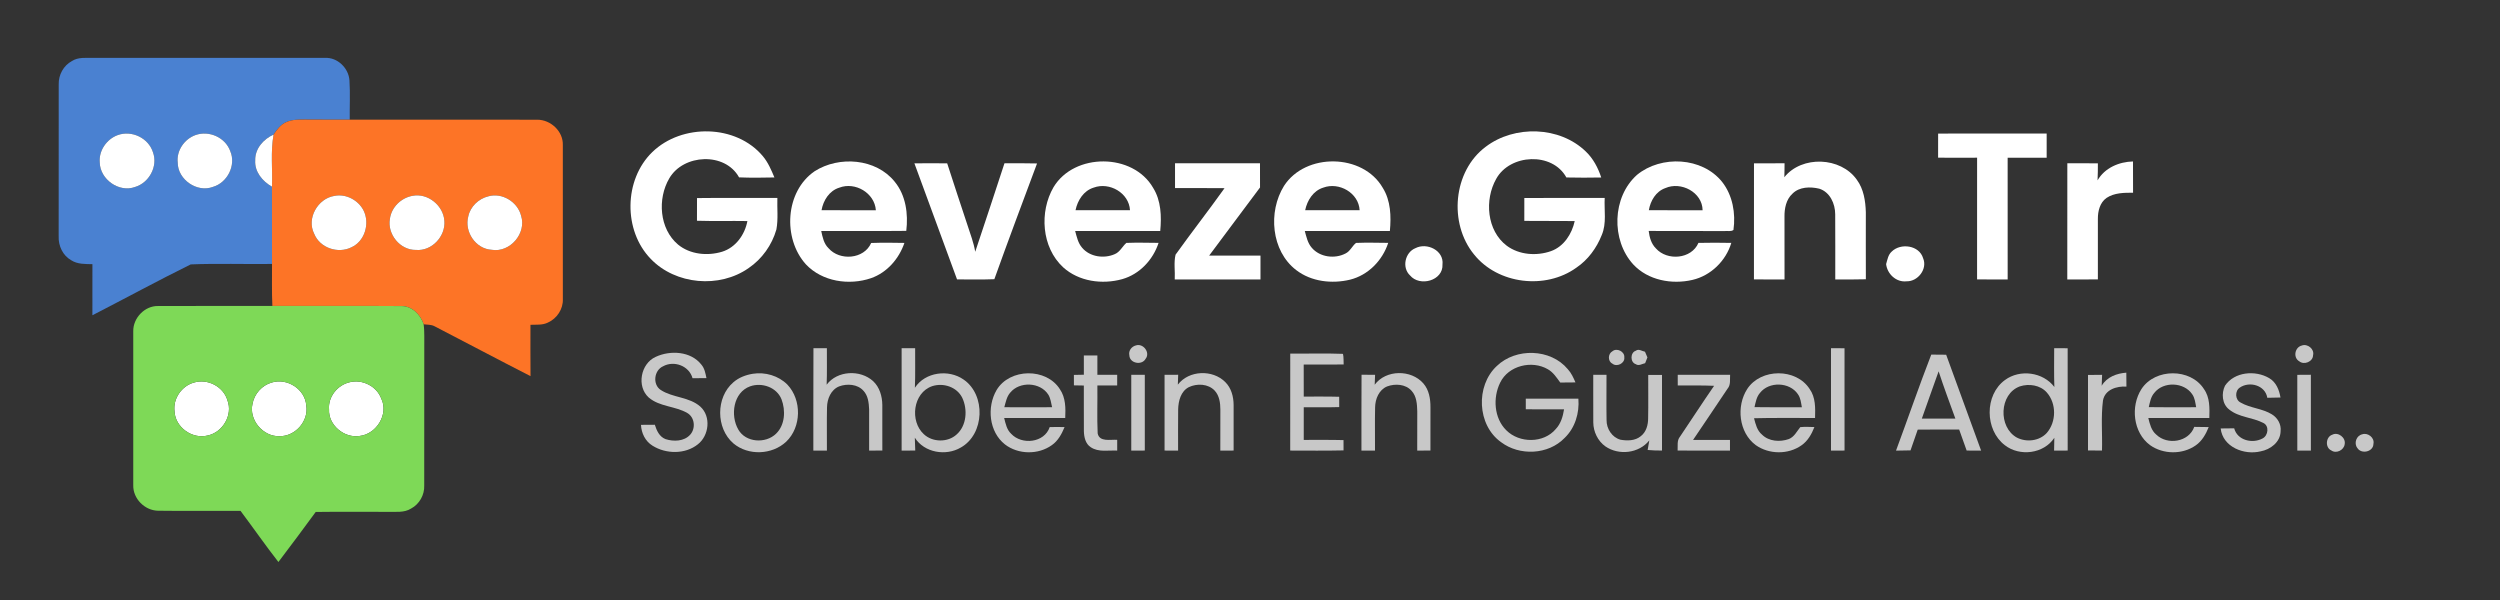 <?xml version="1.0" encoding="UTF-8" ?>
<!DOCTYPE svg PUBLIC "-//W3C//DTD SVG 1.1//EN" "http://www.w3.org/Graphics/SVG/1.1/DTD/svg11.dtd">
<svg width="1154pt" height="277pt" viewBox="0 0 1154 277" version="1.1" xmlns="http://www.w3.org/2000/svg">
<rect x="0" y="0" width="1154" height="277" fill="#333333" stroke="none"/>
<g id="#001737ff">
</g>
<g id="#4a81d1ff">
<path fill="#4a81d1" opacity="1.00" d=" M 33.21 28.17 C 36.12 26.29 39.70 26.77 42.99 26.71 C 78.67 26.75 114.35 26.72 150.03 26.72 C 155.79 26.41 160.93 31.44 161.31 37.10 C 161.70 43.13 161.36 49.19 161.44 55.23 C 154.62 55.22 147.81 55.26 140.99 55.19 C 138.06 55.21 135.01 55.09 132.27 56.31 C 129.59 57.39 127.85 59.81 126.28 62.11 C 121.59 64.24 117.68 68.62 117.81 74.03 C 117.48 79.33 121.18 83.69 125.54 86.18 C 125.58 98.06 125.55 109.95 125.56 121.84 C 113.06 122.00 100.52 121.55 88.04 122.05 C 72.78 129.58 57.80 137.75 42.65 145.53 C 42.66 137.67 42.66 129.80 42.66 121.94 C 39.35 121.87 35.79 122.02 32.89 120.14 C 28.96 117.96 26.89 113.44 27.08 109.04 C 27.10 85.67 27.06 62.30 27.10 38.94 C 26.98 34.56 29.32 30.25 33.21 28.17 M 54.32 62.37 C 49.24 64.23 45.53 69.55 46.05 75.02 C 46.19 82.80 54.96 89.02 62.32 86.31 C 68.82 84.41 72.96 76.80 70.63 70.35 C 68.57 63.72 60.83 59.99 54.32 62.37 M 90.26 62.34 C 85.11 64.18 81.39 69.54 82.04 75.07 C 82.03 82.89 91.00 89.07 98.30 86.26 C 104.94 84.35 109.04 76.30 106.32 69.87 C 104.12 63.51 96.56 60.09 90.26 62.34 Z" />
</g>
<g id="#fd7426ff">
<path fill="#fd7426" opacity="1.00" d=" M 132.27 56.31 C 135.01 55.09 138.06 55.21 140.99 55.19 C 147.81 55.26 154.62 55.22 161.44 55.23 C 190.30 55.25 219.16 55.19 248.02 55.26 C 254.23 55.25 260.04 60.66 259.80 66.99 C 259.84 90.68 259.81 114.37 259.81 138.05 C 260.00 142.64 257.09 147.05 252.92 148.89 C 250.43 150.16 247.55 149.80 244.86 149.93 C 244.86 157.83 244.81 165.73 244.89 173.63 C 230.06 166.05 215.35 158.24 200.56 150.59 C 199.02 149.77 197.23 149.91 195.55 149.70 C 194.11 145.17 190.10 141.17 185.10 141.28 C 165.31 141.13 145.52 141.27 125.73 141.23 C 125.40 134.77 125.62 128.30 125.56 121.84 C 125.55 109.95 125.58 98.06 125.54 86.18 C 125.87 78.16 124.83 70.05 126.28 62.11 C 127.85 59.81 129.59 57.39 132.27 56.31 M 154.36 90.43 C 146.67 91.61 141.41 100.87 145.04 107.93 C 147.64 114.45 156.02 117.25 162.20 114.16 C 168.41 111.34 170.77 103.20 167.86 97.24 C 165.47 92.41 159.67 89.31 154.36 90.43 M 190.41 90.39 C 185.15 91.31 180.69 95.67 179.98 101.00 C 178.69 108.12 184.71 115.52 192.02 115.37 C 199.28 116.02 205.71 109.12 205.13 102.00 C 204.69 94.88 197.46 88.99 190.41 90.39 M 225.43 90.62 C 220.96 91.69 217.06 95.37 216.15 99.93 C 214.27 107.01 219.58 114.93 227.00 115.31 C 235.43 116.72 243.16 107.65 240.53 99.57 C 238.96 93.22 231.76 88.78 225.43 90.62 Z" />
</g>
<g id="#ffffffff">
<path fill="#ffffff" opacity="1.00" d=" M 301.12 70.18 C 314.74 56.98 339.79 57.33 352.14 72.10 C 354.56 74.98 356.03 78.48 357.47 81.91 C 352.03 82.02 346.59 82.11 341.15 81.87 C 334.68 70.11 315.47 71.07 308.95 82.31 C 303.41 91.74 304.32 105.61 312.99 112.90 C 318.56 117.48 326.58 118.24 333.32 116.20 C 339.60 114.25 343.82 108.33 345.00 102.04 C 337.24 101.91 329.47 102.14 321.72 101.90 C 321.75 98.41 321.74 94.92 321.74 91.43 C 334.10 91.28 346.46 91.40 358.83 91.37 C 358.67 96.22 359.28 101.14 358.38 105.95 C 356.33 113.10 351.76 119.53 345.60 123.72 C 332.13 133.23 311.87 131.44 300.42 119.54 C 287.63 106.43 287.95 82.92 301.12 70.18 Z" />
<path fill="#ffffff" opacity="1.00" d=" M 685.82 67.74 C 699.07 57.66 719.96 58.22 732.03 69.96 C 735.44 73.21 737.68 77.49 739.13 81.93 C 733.77 82.03 728.40 82.05 723.04 81.92 C 716.56 70.05 697.02 71.04 690.66 82.54 C 685.18 92.19 686.26 106.48 695.56 113.46 C 701.31 117.69 709.29 118.25 715.91 115.93 C 721.88 113.80 725.58 108.01 726.89 102.04 C 719.13 101.93 711.38 102.07 703.62 101.96 C 703.64 98.44 703.63 94.92 703.63 91.40 C 716.00 91.32 728.36 91.39 740.73 91.37 C 740.42 97.07 741.70 103.10 739.36 108.51 C 736.99 114.52 733.00 119.96 727.61 123.59 C 713.41 133.80 691.43 131.23 680.42 117.46 C 668.64 103.10 670.70 79.00 685.82 67.74 Z" />
<path fill="#ffffff" opacity="1.00" d=" M 54.32 62.37 C 60.83 59.99 68.57 63.72 70.63 70.35 C 72.96 76.80 68.82 84.41 62.32 86.31 C 54.96 89.02 46.19 82.80 46.05 75.02 C 45.53 69.55 49.24 64.23 54.32 62.37 Z" />
<path fill="#ffffff" opacity="1.00" d=" M 90.26 62.34 C 96.56 60.09 104.12 63.51 106.32 69.87 C 109.04 76.30 104.94 84.35 98.30 86.26 C 91.00 89.07 82.03 82.89 82.04 75.07 C 81.39 69.54 85.11 64.18 90.26 62.34 Z" />
<path fill="#ffffff" opacity="1.00" d=" M 894.63 72.78 C 894.63 69.07 894.63 65.36 894.64 61.66 C 911.34 61.61 928.04 61.64 944.74 61.65 C 944.73 65.37 944.73 69.09 944.74 72.82 C 938.73 72.82 932.73 72.83 926.73 72.81 C 926.74 91.54 926.73 110.27 926.74 128.99 C 922.03 129.00 917.32 129.03 912.62 128.96 C 912.65 110.24 912.63 91.52 912.63 72.79 C 906.63 72.83 900.62 72.85 894.63 72.78 Z" />
<path fill="#ffffff" opacity="1.00" d=" M 117.81 74.03 C 117.68 68.62 121.59 64.24 126.28 62.11 C 124.83 70.05 125.87 78.16 125.54 86.18 C 121.18 83.69 117.48 79.33 117.81 74.03 Z" />
<path fill="#ffffff" opacity="1.00" d=" M 968.23 83.26 C 971.53 77.49 978.15 74.68 984.59 74.53 C 984.63 79.34 984.59 84.15 984.62 88.96 C 980.47 88.95 975.97 88.97 972.39 91.35 C 969.31 93.50 968.36 97.45 968.38 101.01 C 968.34 110.33 968.36 119.64 968.38 128.96 C 963.67 129.03 958.96 129.00 954.26 129.00 C 954.28 111.12 954.24 93.24 954.28 75.36 C 958.97 75.38 963.67 75.34 968.38 75.40 C 968.37 78.02 968.38 80.64 968.23 83.26 Z" />
<path fill="#ffffff" opacity="1.00" d=" M 376.01 79.06 C 387.28 71.83 404.40 73.10 413.02 83.91 C 418.16 90.19 419.28 98.73 418.34 106.57 C 405.25 106.71 392.17 106.61 379.08 106.62 C 379.68 109.44 380.28 112.49 382.45 114.58 C 387.60 120.51 398.85 119.70 402.13 112.16 C 407.24 111.97 412.36 112.03 417.48 112.13 C 414.98 119.44 409.48 125.81 402.08 128.40 C 391.95 131.86 379.53 130.02 372.00 122.02 C 361.23 110.10 362.40 88.41 376.01 79.06 M 387.41 86.63 C 382.81 88.04 380.02 92.50 379.22 97.04 C 387.58 97.06 395.94 97.05 404.30 97.05 C 403.74 89.06 394.74 83.80 387.41 86.63 Z" />
<path fill="#ffffff" opacity="1.00" d=" M 422.09 75.40 C 427.13 75.35 432.17 75.34 437.22 75.40 C 440.29 84.95 443.47 94.47 446.61 104.00 C 447.91 108.03 449.47 112.02 450.16 116.22 C 454.76 102.64 459.16 88.99 463.66 75.38 C 468.67 75.38 473.69 75.30 478.70 75.45 C 472.07 93.24 465.38 111.00 458.99 128.88 C 453.25 129.11 447.51 128.98 441.77 128.97 C 435.26 111.09 428.60 93.27 422.09 75.40 Z" />
<path fill="#ffffff" opacity="1.00" d=" M 486.31 86.40 C 495.89 70.46 523.00 70.53 532.29 86.72 C 535.99 92.64 536.19 99.87 535.57 106.62 C 522.47 106.65 509.38 106.64 496.29 106.62 C 497.03 109.32 497.62 112.23 499.54 114.40 C 503.11 118.60 509.59 119.48 514.50 117.34 C 516.97 116.36 518.04 113.77 519.93 112.12 C 524.88 111.93 529.84 112.07 534.80 112.11 C 532.24 119.94 526.04 126.57 518.03 128.85 C 508.79 131.43 497.97 129.96 490.71 123.35 C 480.79 114.15 479.70 97.79 486.31 86.40 M 504.85 86.60 C 500.20 88.02 497.40 92.49 496.46 97.04 C 504.84 97.06 513.22 97.05 521.61 97.04 C 521.16 89.03 512.12 83.90 504.85 86.60 Z" />
<path fill="#ffffff" opacity="1.00" d=" M 542.39 75.37 C 555.46 75.36 568.54 75.36 581.61 75.37 C 581.61 79.09 581.60 82.82 581.63 86.54 C 573.82 97.04 565.94 107.47 558.15 117.98 C 566.04 118.02 573.94 117.99 581.84 118.00 C 581.83 121.67 581.83 125.33 581.84 129.00 C 568.65 129.00 555.46 129.00 542.26 129.00 C 542.48 125.20 541.75 121.22 542.64 117.55 C 550.04 107.22 557.87 97.20 565.25 86.86 C 557.63 86.77 550.01 86.84 542.39 86.82 C 542.39 83.00 542.38 79.19 542.39 75.37 Z" />
<path fill="#ffffff" opacity="1.00" d=" M 592.69 85.82 C 602.58 70.43 629.12 70.75 638.29 86.72 C 641.99 92.64 642.19 99.87 641.57 106.62 C 628.47 106.65 615.38 106.64 602.29 106.62 C 603.03 109.31 603.62 112.21 605.52 114.37 C 609.23 118.74 616.11 119.61 621.07 117.02 C 623.25 115.99 624.14 113.56 625.94 112.13 C 630.89 111.92 635.85 112.07 640.80 112.11 C 638.16 120.22 631.57 127.01 623.21 129.09 C 614.82 131.11 605.28 130.04 598.31 124.66 C 586.76 115.80 585.27 97.75 592.69 85.82 M 610.82 86.61 C 606.19 88.04 603.40 92.50 602.46 97.04 C 610.84 97.06 619.22 97.05 627.61 97.04 C 627.16 89.01 618.09 83.89 610.82 86.61 Z" />
<path fill="#ffffff" opacity="1.00" d=" M 755.66 80.70 C 766.82 71.55 785.75 72.46 794.95 83.99 C 799.80 90.17 801.25 98.50 800.16 106.15 C 798.99 107.00 797.35 106.48 796.01 106.66 C 784.35 106.59 772.70 106.68 761.04 106.61 C 761.39 109.53 762.21 112.53 764.37 114.67 C 769.56 120.52 780.77 119.65 784.00 112.12 C 789.05 112.01 794.11 112.01 799.17 112.12 C 796.69 120.43 789.69 127.27 781.20 129.21 C 771.73 131.41 760.76 129.40 753.94 122.09 C 743.62 110.85 744.13 90.93 755.66 80.70 M 768.71 86.83 C 764.34 88.36 761.85 92.69 761.10 97.04 C 769.37 97.06 777.64 97.05 785.92 97.05 C 785.82 88.74 775.94 83.62 768.71 86.83 Z" />
<path fill="#ffffff" opacity="1.00" d=" M 823.65 81.80 C 831.72 71.69 849.66 72.38 857.10 82.95 C 860.28 87.25 861.11 92.74 861.27 97.96 C 861.27 108.28 861.23 118.60 861.28 128.91 C 856.57 129.06 851.86 128.99 847.16 129.00 C 847.13 118.98 847.22 108.95 847.13 98.94 C 847.13 94.05 844.74 88.68 839.79 87.10 C 835.63 86.11 830.56 86.18 827.38 89.42 C 824.48 92.07 823.67 96.23 823.72 99.99 C 823.75 109.66 823.72 119.33 823.74 128.99 C 819.03 129.00 814.32 129.03 809.62 128.96 C 809.65 111.10 809.63 93.25 809.64 75.40 C 814.34 75.35 819.04 75.36 823.75 75.37 C 823.73 77.51 823.73 79.66 823.65 81.80 Z" />
<path fill="#ffffff" opacity="1.00" d=" M 154.36 90.43 C 159.67 89.31 165.47 92.41 167.86 97.24 C 170.77 103.20 168.41 111.34 162.20 114.16 C 156.02 117.25 147.64 114.45 145.04 107.93 C 141.41 100.87 146.67 91.61 154.36 90.43 Z" />
<path fill="#ffffff" opacity="1.00" d=" M 190.41 90.39 C 197.46 88.99 204.69 94.88 205.13 102.00 C 205.71 109.12 199.28 116.02 192.02 115.37 C 184.71 115.52 178.69 108.12 179.98 101.00 C 180.69 95.67 185.15 91.31 190.41 90.39 Z" />
<path fill="#ffffff" opacity="1.00" d=" M 225.43 90.62 C 231.76 88.78 238.96 93.22 240.53 99.57 C 243.16 107.65 235.43 116.72 227.00 115.31 C 219.58 114.93 214.27 107.01 216.15 99.93 C 217.06 95.37 220.96 91.69 225.43 90.62 Z" />
<path fill="#ffffff" opacity="1.00" d=" M 653.37 114.55 C 658.67 111.80 666.61 115.63 665.85 122.09 C 666.24 129.58 655.31 132.52 650.87 127.13 C 647.00 123.54 648.55 116.47 653.37 114.55 Z" />
<path fill="#ffffff" opacity="1.00" d=" M 873.21 116.13 C 877.37 112.03 885.94 113.20 887.70 119.18 C 889.84 124.13 885.29 130.01 880.06 129.85 C 875.30 130.39 871.17 126.52 870.63 121.91 C 871.24 119.90 871.54 117.61 873.21 116.13 Z" />
<path fill="#ffffff" opacity="1.00" d=" M 89.45 176.61 C 95.78 174.62 103.18 178.44 105.00 184.85 C 107.54 191.55 102.81 199.56 95.89 201.02 C 88.85 202.86 80.92 197.29 80.57 189.97 C 79.77 184.09 83.80 178.22 89.45 176.61 Z" />
<path fill="#ffffff" opacity="1.00" d=" M 125.41 176.58 C 132.51 174.34 140.78 179.61 141.36 187.10 C 142.60 194.36 136.29 201.48 128.99 201.35 C 121.41 201.59 114.86 193.85 116.55 186.43 C 117.38 181.82 120.89 177.86 125.41 176.58 Z" />
<path fill="#ffffff" opacity="1.00" d=" M 161.35 176.45 C 167.24 174.95 173.83 178.25 175.98 183.96 C 179.52 191.15 173.78 200.40 166.00 201.24 C 158.93 202.37 151.50 196.24 151.89 188.96 C 151.39 183.16 155.81 177.75 161.35 176.45 Z" />
</g>
<g id="#7ed957ff">
<path fill="#7ed957" opacity="1.00" d=" M 61.51 152.90 C 61.40 146.80 66.82 141.11 72.98 141.26 C 90.57 141.18 108.15 141.25 125.73 141.23 C 145.52 141.27 165.31 141.13 185.10 141.28 C 190.10 141.17 194.11 145.17 195.55 149.70 C 195.80 151.45 195.83 153.22 195.85 154.98 C 195.80 178.01 195.85 201.05 195.82 224.08 C 196.00 228.43 193.61 232.71 189.75 234.75 C 186.54 236.78 182.60 236.19 179.00 236.27 C 167.91 236.27 156.82 236.17 145.73 236.32 C 140.09 244.10 134.28 251.75 128.51 259.42 C 122.49 251.70 116.91 243.65 111.03 235.82 C 98.32 235.76 85.60 235.93 72.90 235.75 C 66.77 235.62 61.37 230.17 61.51 224.00 C 61.48 200.30 61.47 176.60 61.51 152.90 M 89.45 176.61 C 83.80 178.22 79.77 184.09 80.57 189.97 C 80.92 197.29 88.85 202.86 95.89 201.02 C 102.81 199.56 107.54 191.55 105.00 184.85 C 103.18 178.44 95.78 174.62 89.45 176.61 M 125.41 176.58 C 120.89 177.86 117.38 181.82 116.55 186.43 C 114.86 193.85 121.41 201.59 128.99 201.35 C 136.29 201.48 142.60 194.36 141.36 187.10 C 140.78 179.61 132.51 174.34 125.41 176.58 M 161.35 176.45 C 155.81 177.75 151.39 183.16 151.89 188.96 C 151.50 196.24 158.93 202.37 166.00 201.24 C 173.78 200.40 179.52 191.15 175.98 183.96 C 173.83 178.25 167.24 174.95 161.35 176.45 Z" />
</g>
<g id="#c8c8c8ff">
<path fill="#c8c8c8" opacity="1.00" d=" M 524.39 159.43 C 527.76 158.36 531.10 162.82 528.79 165.66 C 527.04 168.81 521.44 167.70 521.31 164.05 C 520.82 161.90 522.33 159.92 524.39 159.43 Z" />
<path fill="#c8c8c8" opacity="1.00" d=" M 1062.48 159.51 C 1065.12 158.48 1068.45 161.11 1067.71 163.99 C 1067.66 166.96 1063.55 168.63 1061.32 166.76 C 1058.40 165.07 1059.27 160.30 1062.48 159.51 Z" />
<path fill="#c8c8c8" opacity="1.00" d=" M 948.21 160.72 C 950.27 160.72 952.35 160.73 954.43 160.75 C 954.45 176.49 954.42 192.24 954.44 207.98 C 952.34 207.99 950.25 208.00 948.17 208.00 C 948.18 206.03 948.20 204.06 948.28 202.09 C 943.41 209.50 932.28 210.86 925.43 205.50 C 916.17 198.46 915.99 182.34 925.48 175.43 C 932.40 170.30 943.08 171.73 948.29 178.63 C 948.09 172.66 948.21 166.69 948.21 160.72 M 932.34 178.36 C 922.79 181.88 922.32 197.22 930.99 201.99 C 935.41 204.28 941.44 203.59 944.84 199.79 C 949.23 194.67 949.31 186.31 944.84 181.21 C 941.79 177.72 936.57 176.98 932.34 178.36 Z" />
<path fill="#c8c8c8" opacity="1.00" d=" M 375.44 207.99 C 375.48 192.23 375.39 176.47 375.49 160.72 C 377.55 160.72 379.62 160.73 381.69 160.74 C 381.65 166.35 381.81 171.97 381.58 177.58 C 386.49 171.00 397.12 170.53 403.05 175.95 C 406.05 178.75 407.24 182.96 407.28 186.97 C 407.31 193.96 407.24 200.96 407.29 207.95 C 405.25 207.98 403.22 207.99 401.19 208.01 C 401.17 201.67 401.23 195.32 401.19 188.98 C 401.05 185.98 400.74 182.68 398.58 180.39 C 395.83 177.28 391.02 177.00 387.33 178.36 C 383.54 179.91 381.81 184.14 381.75 188.01 C 381.59 194.67 381.75 201.33 381.70 207.99 C 379.61 207.99 377.53 207.99 375.44 207.99 Z" />
<path fill="#c8c8c8" opacity="1.00" d=" M 416.19 160.73 C 418.27 160.73 420.34 160.73 422.43 160.74 C 422.39 166.83 422.56 172.92 422.31 179.00 C 427.03 171.70 437.85 170.33 444.78 175.19 C 455.14 182.28 454.51 200.40 443.52 206.57 C 436.65 210.65 426.64 208.98 422.28 202.03 C 422.39 204.01 422.44 205.99 422.48 207.97 C 420.38 207.99 418.28 208.00 416.19 208.00 C 416.19 192.25 416.19 176.49 416.19 160.73 M 430.27 178.26 C 421.41 181.31 419.85 194.44 426.47 200.45 C 430.50 204.21 437.50 204.30 441.57 200.56 C 446.24 196.46 446.71 189.03 444.20 183.67 C 441.74 178.60 435.47 176.57 430.27 178.26 Z" />
<path fill="#c8c8c8" opacity="1.00" d=" M 845.19 160.73 C 847.27 160.73 849.34 160.73 851.43 160.75 C 851.45 176.49 851.42 192.23 851.44 207.98 C 849.35 207.99 847.27 208.00 845.19 208.00 C 845.19 192.25 845.18 176.49 845.19 160.73 Z" />
<path fill="#c8c8c8" opacity="1.00" d=" M 744.27 162.16 C 746.27 160.42 750.05 162.27 749.78 164.96 C 750.13 167.72 746.30 169.59 744.24 167.83 C 742.06 166.75 742.22 163.26 744.27 162.16 Z" />
<path fill="#c8c8c8" opacity="1.00" d=" M 755.10 168.11 C 752.42 167.27 752.46 162.73 755.11 161.89 C 756.42 160.87 757.96 162.10 759.33 162.36 C 759.61 163.01 760.17 164.32 760.45 164.98 C 760.19 165.64 759.66 166.98 759.40 167.64 C 758.00 167.94 756.46 169.06 755.10 168.11 Z" />
<path fill="#c8c8c8" opacity="1.00" d=" M 302.64 164.74 C 309.35 161.59 318.86 162.08 323.73 168.28 C 325.25 170.02 325.64 172.34 326.10 174.53 C 323.95 174.56 321.81 174.58 319.67 174.59 C 318.15 168.89 311.14 166.28 306.09 169.07 C 301.93 170.88 301.11 177.44 304.97 179.99 C 310.56 183.67 318.14 183.14 323.28 187.70 C 328.32 192.25 327.32 201.08 322.11 205.11 C 316.28 209.77 307.40 209.63 301.20 205.73 C 297.86 203.69 296.06 199.94 295.88 196.11 C 298.01 196.07 300.13 196.06 302.27 196.07 C 303.10 198.74 304.39 201.60 307.19 202.69 C 310.95 203.91 315.83 203.78 318.63 200.61 C 321.19 197.73 320.71 192.68 317.29 190.66 C 311.72 187.41 304.50 187.81 299.47 183.51 C 293.76 178.38 295.71 167.87 302.64 164.74 Z" />
<path fill="#c8c8c8" opacity="1.00" d=" M 595.58 163.22 C 603.69 163.29 611.81 163.02 619.92 163.34 C 620.28 164.94 620.15 166.61 620.23 168.24 C 614.08 168.31 607.94 168.27 601.79 168.27 C 601.82 173.20 601.80 178.13 601.81 183.06 C 607.26 183.08 612.71 182.99 618.17 183.15 C 618.16 184.73 618.17 186.32 618.18 187.91 C 612.72 188.08 607.27 187.97 601.81 188.00 C 601.80 193.02 601.80 198.04 601.81 203.06 C 607.93 203.09 614.05 202.98 620.17 203.15 C 620.16 204.73 620.17 206.32 620.18 207.90 C 611.98 208.10 603.77 207.98 595.56 207.98 C 595.58 193.06 595.54 178.14 595.58 163.22 Z" />
<path fill="#c8c8c8" opacity="1.00" d=" M 690.93 168.94 C 699.74 160.46 715.76 160.88 723.67 170.39 C 725.30 172.14 726.30 174.34 727.23 176.52 C 724.89 176.57 722.55 176.58 720.21 176.58 C 718.55 174.33 716.99 171.85 714.49 170.45 C 707.14 166.15 696.29 168.74 692.49 176.60 C 689.04 183.53 689.61 193.02 695.31 198.62 C 701.33 204.65 712.55 204.70 718.14 198.05 C 720.48 195.58 721.44 192.23 721.97 188.95 C 716.08 188.93 710.19 188.95 704.31 188.93 C 704.30 187.29 704.29 185.65 704.30 184.01 C 712.39 183.99 720.49 184.00 728.58 184.01 C 729.12 190.61 727.08 197.51 722.22 202.16 C 714.71 209.96 701.43 210.55 692.89 204.10 C 681.79 196.23 681.08 178.08 690.93 168.94 Z" />
<path fill="#c8c8c8" opacity="1.00" d=" M 500.30 164.07 C 502.38 164.06 504.46 164.06 506.55 164.07 C 506.55 167.04 506.55 170.02 506.55 173.00 C 509.60 173.00 512.65 173.00 515.70 173.01 C 515.69 174.65 515.69 176.29 515.69 177.93 C 512.64 177.94 509.60 177.94 506.55 177.94 C 506.65 185.31 506.34 192.69 506.68 200.05 C 507.52 204.20 512.66 202.76 515.70 203.03 C 515.69 204.68 515.69 206.33 515.70 207.99 C 511.64 207.78 507.08 208.86 503.49 206.43 C 501.04 204.86 500.39 201.75 500.32 199.03 C 500.25 192.01 500.34 184.99 500.30 177.96 C 498.77 177.94 497.24 177.91 495.72 177.88 C 495.71 176.27 495.71 174.67 495.71 173.06 C 497.24 173.03 498.77 173.00 500.31 172.97 C 500.30 170.00 500.30 167.03 500.30 164.07 Z" />
<path fill="#c8c8c8" opacity="1.00" d=" M 875.20 208.01 C 880.68 193.25 885.78 178.35 891.47 163.68 C 893.76 163.71 896.05 163.73 898.35 163.74 C 903.81 178.46 909.02 193.27 914.48 207.99 C 912.25 207.99 910.03 207.99 907.81 207.98 C 906.65 204.75 905.49 201.52 904.35 198.28 C 897.97 198.28 891.59 198.23 885.22 198.32 C 884.13 201.52 882.98 204.69 881.90 207.89 C 879.66 207.96 877.42 207.99 875.20 208.01 M 894.87 171.41 C 892.32 178.69 889.65 185.93 887.12 193.22 C 892.28 193.21 897.43 193.19 902.60 193.23 C 899.97 185.97 897.26 178.74 894.87 171.41 Z" />
<path fill="#c8c8c8" opacity="1.00" d=" M 347.46 172.54 C 353.17 171.61 359.38 173.42 363.48 177.56 C 370.16 184.64 369.98 197.15 362.89 203.90 C 356.39 210.00 345.34 210.44 338.50 204.64 C 330.43 197.67 330.38 183.42 338.52 176.47 C 341.01 174.29 344.21 173.07 347.46 172.54 M 346.25 178.33 C 338.45 181.13 337.02 191.78 340.81 198.29 C 344.23 204.33 353.46 204.88 358.23 200.19 C 362.40 196.17 362.70 189.45 360.74 184.30 C 358.50 178.74 351.71 176.41 346.25 178.33 Z" />
<path fill="#c8c8c8" opacity="1.00" d=" M 460.01 180.07 C 466.06 169.91 483.03 169.67 489.29 179.73 C 491.93 183.60 491.92 188.44 491.71 192.94 C 482.31 192.95 472.91 192.92 463.52 192.96 C 464.18 195.52 464.71 198.34 466.75 200.23 C 471.65 205.52 482.11 204.44 484.54 197.15 C 486.82 197.07 489.11 197.08 491.40 197.15 C 490.09 200.31 488.42 203.47 485.54 205.47 C 479.28 209.99 470.02 209.86 463.90 205.15 C 456.50 199.37 455.45 187.90 460.01 180.07 M 466.28 181.29 C 464.67 183.16 464.24 185.67 463.59 187.97 C 470.94 188.02 478.30 188.02 485.65 187.97 C 485.18 186.00 484.97 183.89 483.88 182.14 C 480.15 176.34 470.59 175.94 466.28 181.29 Z" />
<path fill="#c8c8c8" opacity="1.00" d=" M 543.69 177.55 C 548.79 170.86 559.75 170.48 565.59 176.37 C 568.38 179.11 569.43 183.15 569.44 186.97 C 569.45 193.97 569.41 200.97 569.44 207.98 C 567.39 207.99 565.34 207.99 563.30 208.00 C 563.29 201.68 563.32 195.37 563.32 189.05 C 563.31 186.00 562.87 182.66 560.72 180.33 C 557.73 177.11 552.51 176.90 548.73 178.72 C 545.04 180.66 543.94 185.09 543.84 188.93 C 543.73 195.29 543.85 201.65 543.81 208.00 C 541.72 208.00 539.64 207.99 537.56 207.98 C 537.57 196.33 537.57 184.68 537.56 173.02 C 539.65 173.01 541.74 173.00 543.85 172.99 C 543.79 174.51 543.75 176.03 543.69 177.55 Z" />
<path fill="#c8c8c8" opacity="1.00" d=" M 634.56 177.59 C 639.73 170.56 651.40 170.51 657.02 176.98 C 659.66 180.00 660.33 184.16 660.30 188.04 C 660.27 194.68 660.26 201.31 660.29 207.95 C 658.24 207.98 656.22 208.00 654.19 208.01 C 654.18 201.99 654.19 195.97 654.21 189.95 C 654.12 186.65 653.95 182.94 651.57 180.38 C 648.80 177.26 643.97 177.00 640.28 178.38 C 636.52 179.95 634.81 184.16 634.75 188.01 C 634.59 194.67 634.75 201.34 634.70 208.00 C 632.61 207.99 630.52 207.99 628.44 207.99 C 628.48 196.32 628.39 184.64 628.49 172.97 C 630.57 172.99 632.65 173.00 634.74 173.02 C 634.68 174.54 634.64 176.07 634.56 177.59 Z" />
<path fill="#c8c8c8" opacity="1.00" d=" M 806.53 179.53 C 812.82 169.94 829.10 169.86 835.33 179.56 C 838.12 183.45 837.96 188.38 837.83 192.94 C 828.44 193.01 819.04 192.80 809.66 193.06 C 810.38 195.77 811.06 198.74 813.34 200.62 C 816.52 203.79 821.63 204.11 825.69 202.68 C 828.21 201.70 829.40 199.16 830.99 197.17 C 833.16 196.93 835.34 197.08 837.53 197.13 C 836.26 200.37 834.49 203.55 831.56 205.57 C 825.42 209.91 816.54 209.80 810.43 205.45 C 802.60 199.62 801.38 187.49 806.53 179.53 M 812.37 181.41 C 810.80 183.23 810.41 185.67 809.88 187.93 C 817.16 188.06 824.45 187.99 831.74 187.98 C 831.35 185.94 831.18 183.76 829.95 182.02 C 826.14 176.29 816.57 175.96 812.37 181.41 Z" />
<path fill="#c8c8c8" opacity="1.00" d=" M 970.14 178.06 C 972.51 174.02 977.04 172.36 981.51 172.02 C 981.53 174.16 981.54 176.30 981.56 178.45 C 977.07 178.18 971.67 179.80 970.74 184.84 C 969.74 192.49 970.51 200.27 970.28 207.98 C 968.12 207.98 965.96 207.96 963.82 207.92 C 963.84 196.30 963.84 184.69 963.82 173.08 C 965.98 173.03 968.15 173.01 970.33 173.02 C 970.27 174.70 970.21 176.38 970.14 178.06 Z" />
<path fill="#c8c8c8" opacity="1.00" d=" M 988.51 179.56 C 994.80 169.93 1011.16 169.85 1017.36 179.61 C 1020.13 183.49 1019.95 188.41 1019.83 192.94 C 1010.43 192.95 1001.04 192.93 991.66 192.95 C 992.35 195.70 993.03 198.71 995.34 200.62 C 1000.46 205.59 1010.35 204.09 1012.87 197.05 C 1015.08 197.06 1017.30 197.08 1019.53 197.14 C 1018.25 200.39 1016.47 203.56 1013.54 205.59 C 1007.42 209.90 998.56 209.80 992.47 205.48 C 984.61 199.67 983.38 187.53 988.51 179.56 M 994.41 181.37 C 992.80 183.19 992.41 185.66 991.88 187.93 C 999.16 188.06 1006.45 188.00 1013.75 187.97 C 1013.35 185.93 1013.17 183.74 1011.93 182.00 C 1008.12 176.31 998.61 175.97 994.41 181.37 Z" />
<path fill="#c8c8c8" opacity="1.00" d=" M 1027.06 178.05 C 1031.38 171.57 1041.11 170.78 1047.47 174.55 C 1050.68 176.42 1052.09 179.99 1052.67 183.49 C 1050.63 183.55 1048.61 183.59 1046.59 183.62 C 1045.65 177.83 1038.39 175.84 1033.91 178.90 C 1031.54 180.43 1031.69 184.55 1034.26 185.81 C 1038.75 188.42 1044.26 188.52 1048.71 191.26 C 1051.35 192.87 1053.11 195.93 1052.72 199.08 C 1052.65 204.04 1048.04 207.51 1043.51 208.34 C 1035.98 210.21 1026.00 206.38 1025.07 197.78 C 1027.13 197.73 1029.22 197.72 1031.30 197.71 C 1032.77 203.32 1039.76 204.91 1044.42 202.38 C 1047.02 201.04 1047.60 196.59 1044.74 195.23 C 1039.71 192.60 1033.48 192.71 1028.97 189.01 C 1025.69 186.50 1025.33 181.54 1027.06 178.05 Z" />
<path fill="#c8c8c8" opacity="1.00" d=" M 522.19 173.00 C 524.27 173.00 526.35 173.01 528.44 173.02 C 528.43 184.67 528.43 196.33 528.44 207.98 C 526.35 207.99 524.27 208.00 522.19 208.00 C 522.19 196.33 522.19 184.67 522.19 173.00 Z" />
<path fill="#c8c8c8" opacity="1.00" d=" M 735.44 173.01 C 737.47 173.00 739.51 173.00 741.56 173.01 C 741.59 179.98 741.46 186.96 741.59 193.94 C 741.54 197.89 744.10 201.90 748.01 202.97 C 751.15 203.52 754.76 203.51 757.35 201.37 C 759.92 199.43 760.80 196.10 760.78 193.02 C 760.92 186.37 760.79 179.72 760.82 173.06 C 762.93 173.03 765.05 173.04 767.18 173.07 C 767.16 184.70 767.16 196.33 767.18 207.97 C 764.96 207.99 762.75 207.92 760.56 207.71 C 760.79 206.23 761.04 204.75 761.32 203.28 C 756.55 209.30 747.23 210.35 741.01 206.03 C 737.53 203.52 735.50 199.28 735.46 195.01 C 735.40 187.68 735.49 180.34 735.44 173.01 Z" />
<path fill="#c8c8c8" opacity="1.00" d=" M 774.44 173.01 C 782.50 173.00 790.56 172.99 798.62 173.02 C 798.46 175.17 798.99 177.63 797.44 179.41 C 792.12 187.29 786.89 195.23 781.52 203.07 C 787.19 203.05 792.87 203.05 798.55 203.07 C 798.54 204.71 798.54 206.35 798.56 207.99 C 790.50 208.00 782.44 208.01 774.39 207.98 C 774.53 205.82 773.97 203.37 775.48 201.56 C 780.76 193.75 785.87 185.84 791.23 178.09 C 785.64 177.83 780.04 177.98 774.45 177.93 C 774.44 176.29 774.44 174.65 774.44 173.01 Z" />
<path fill="#c8c8c8" opacity="1.00" d=" M 1060.43 173.03 C 1062.51 173.01 1064.60 173.00 1066.70 172.99 C 1066.69 184.66 1066.69 196.33 1066.70 208.00 C 1064.60 207.99 1062.52 207.99 1060.44 207.99 C 1060.44 196.34 1060.47 184.69 1060.43 173.03 Z" />
<path fill="#c8c8c8" opacity="1.00" d=" M 1076.55 200.68 C 1079.29 199.21 1082.93 202.05 1082.30 205.07 C 1081.96 207.79 1078.39 209.57 1076.11 207.91 C 1073.21 206.62 1073.54 201.67 1076.55 200.68 Z" />
<path fill="#c8c8c8" opacity="1.00" d=" M 1090.43 200.47 C 1093.00 199.59 1096.19 202.05 1095.58 204.85 C 1095.57 208.57 1090.02 209.83 1088.13 206.77 C 1086.46 204.58 1087.69 201.06 1090.43 200.47 Z" />
</g>
</svg>
